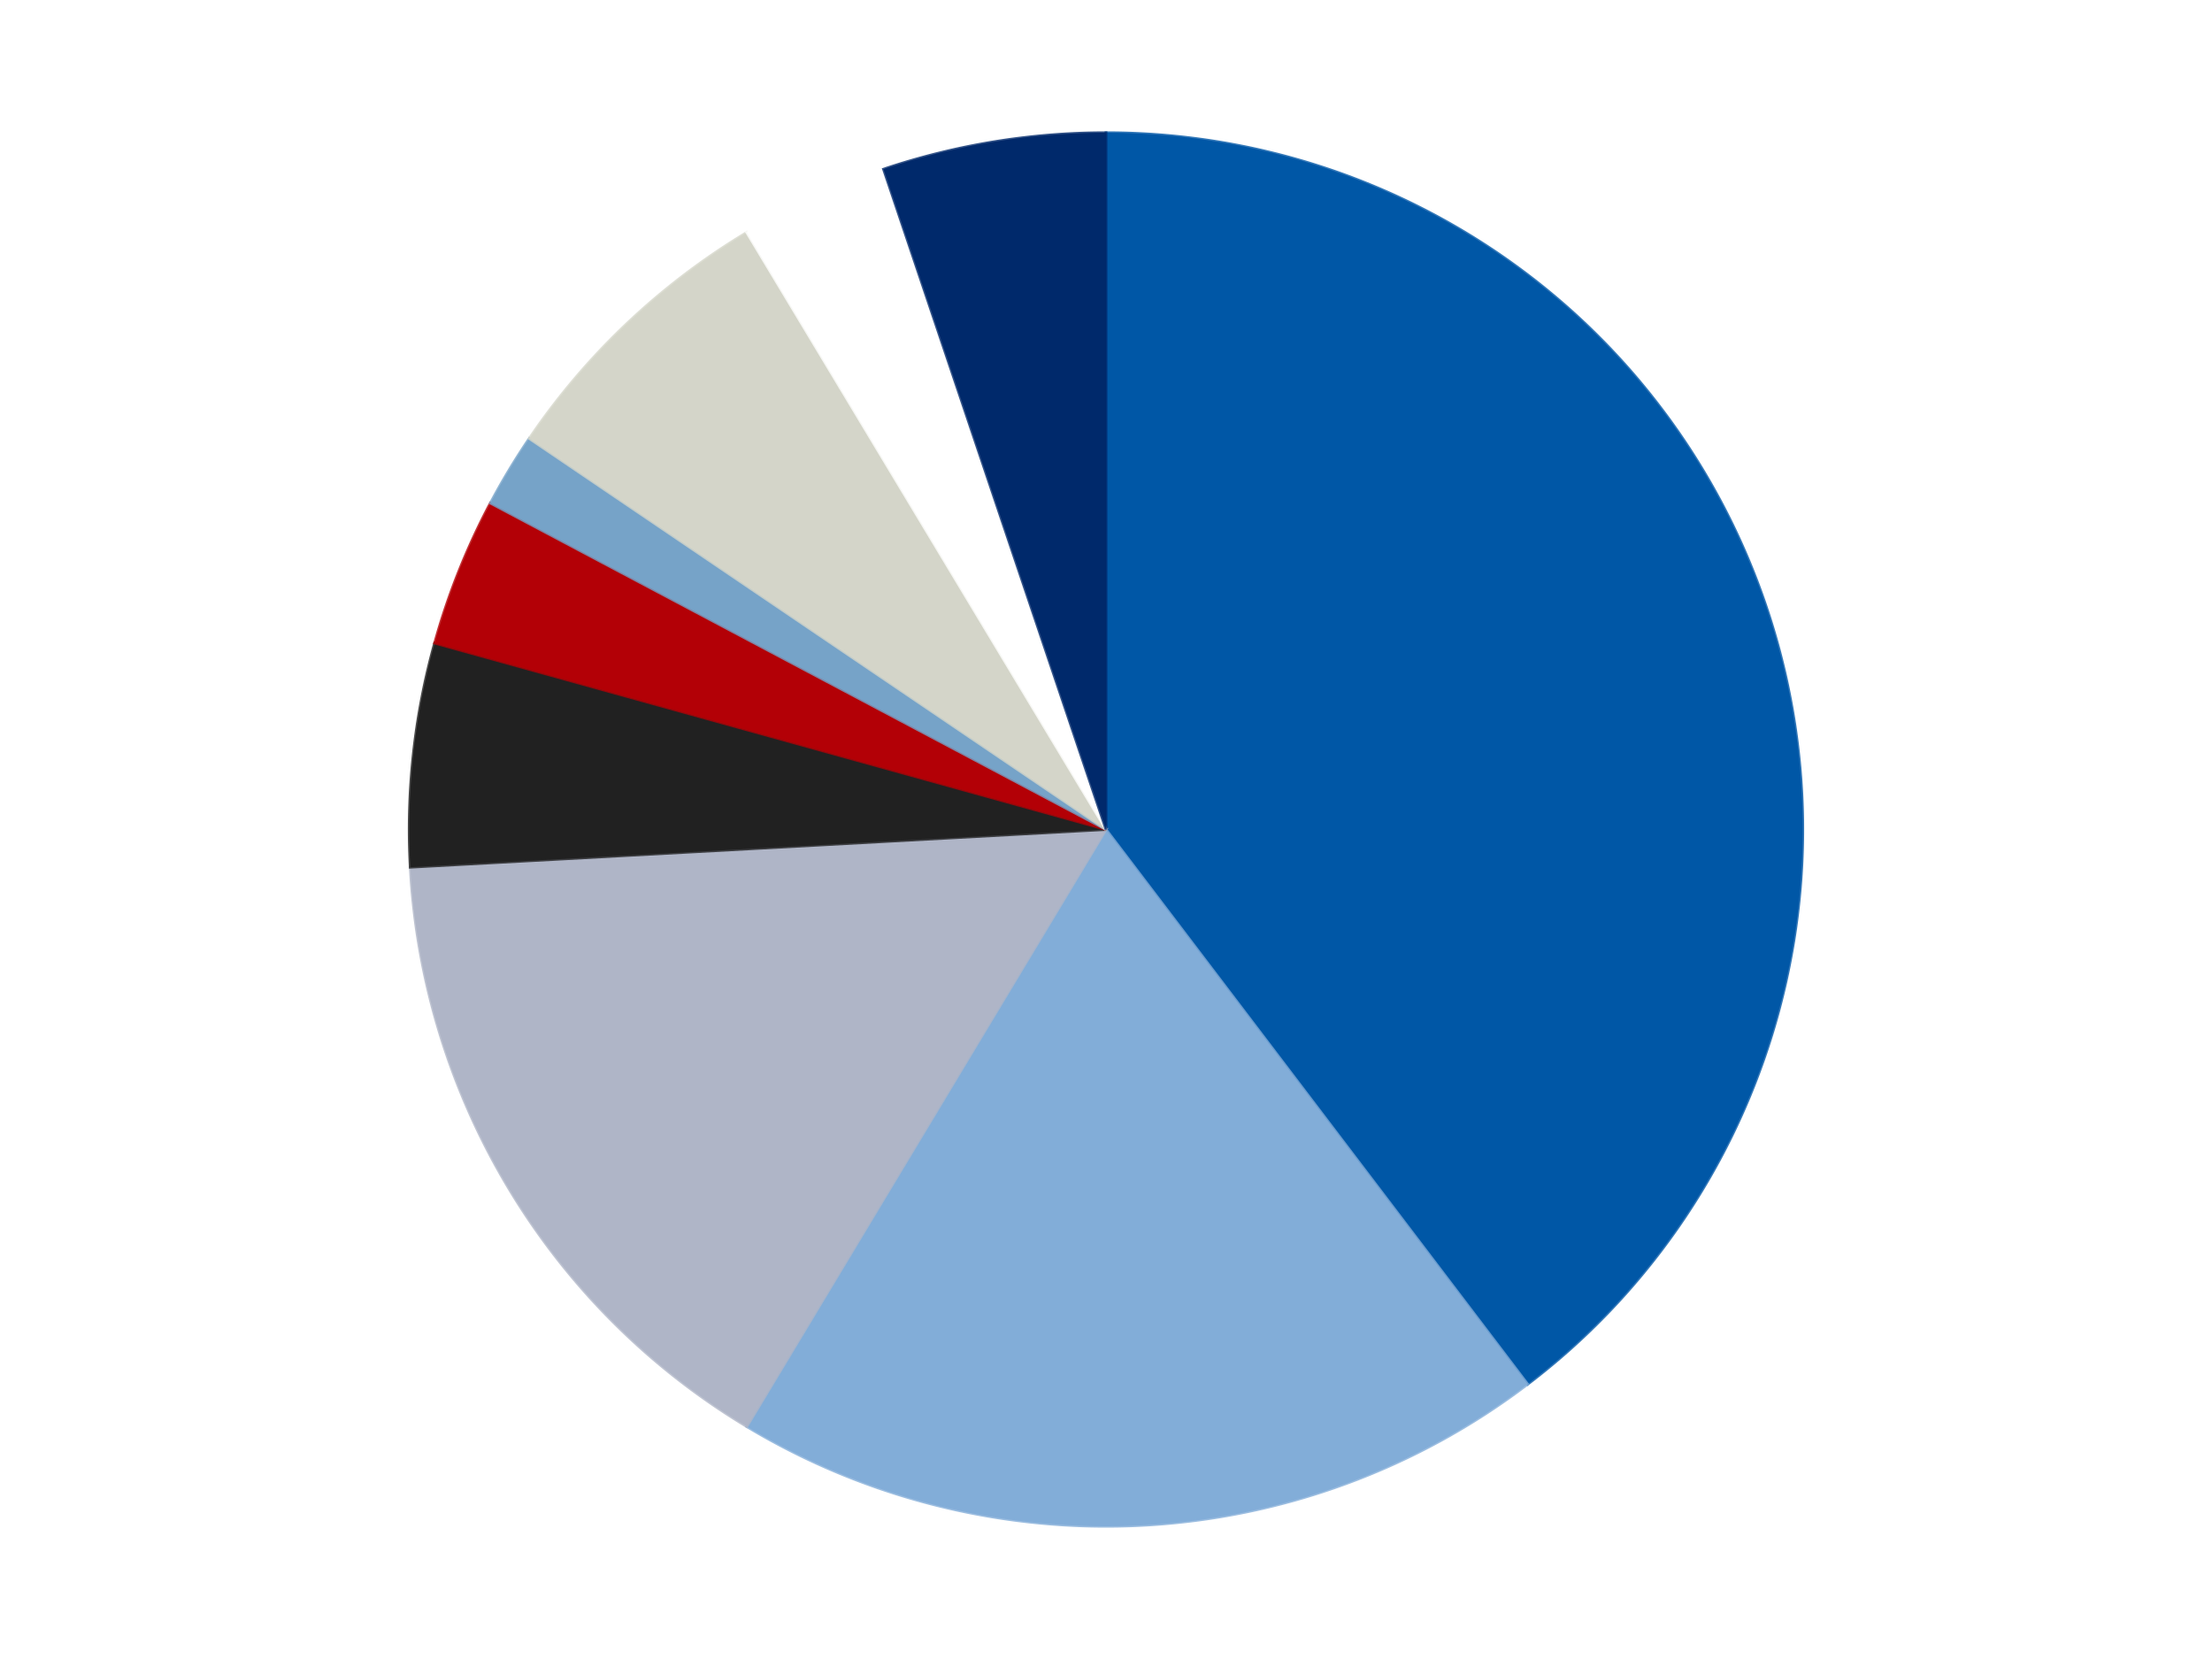 <?xml version='1.0' encoding='utf-8'?>
<svg xmlns="http://www.w3.org/2000/svg" xmlns:xlink="http://www.w3.org/1999/xlink" id="chart-02c38339-13f0-444c-ac23-5ed2c45865de" class="pygal-chart" viewBox="0 0 800 600"><!--Generated with pygal 3.0.4 (lxml) ©Kozea 2012-2016 on 2024-07-06--><!--http://pygal.org--><!--http://github.com/Kozea/pygal--><defs><style type="text/css">#chart-02c38339-13f0-444c-ac23-5ed2c45865de{-webkit-user-select:none;-webkit-font-smoothing:antialiased;font-family:Consolas,"Liberation Mono",Menlo,Courier,monospace}#chart-02c38339-13f0-444c-ac23-5ed2c45865de .title{font-family:Consolas,"Liberation Mono",Menlo,Courier,monospace;font-size:16px}#chart-02c38339-13f0-444c-ac23-5ed2c45865de .legends .legend text{font-family:Consolas,"Liberation Mono",Menlo,Courier,monospace;font-size:14px}#chart-02c38339-13f0-444c-ac23-5ed2c45865de .axis text{font-family:Consolas,"Liberation Mono",Menlo,Courier,monospace;font-size:10px}#chart-02c38339-13f0-444c-ac23-5ed2c45865de .axis text.major{font-family:Consolas,"Liberation Mono",Menlo,Courier,monospace;font-size:10px}#chart-02c38339-13f0-444c-ac23-5ed2c45865de .text-overlay text.value{font-family:Consolas,"Liberation Mono",Menlo,Courier,monospace;font-size:16px}#chart-02c38339-13f0-444c-ac23-5ed2c45865de .text-overlay text.label{font-family:Consolas,"Liberation Mono",Menlo,Courier,monospace;font-size:10px}#chart-02c38339-13f0-444c-ac23-5ed2c45865de .tooltip{font-family:Consolas,"Liberation Mono",Menlo,Courier,monospace;font-size:14px}#chart-02c38339-13f0-444c-ac23-5ed2c45865de text.no_data{font-family:Consolas,"Liberation Mono",Menlo,Courier,monospace;font-size:64px}
#chart-02c38339-13f0-444c-ac23-5ed2c45865de{background-color:transparent}#chart-02c38339-13f0-444c-ac23-5ed2c45865de path,#chart-02c38339-13f0-444c-ac23-5ed2c45865de line,#chart-02c38339-13f0-444c-ac23-5ed2c45865de rect,#chart-02c38339-13f0-444c-ac23-5ed2c45865de circle{-webkit-transition:150ms;-moz-transition:150ms;transition:150ms}#chart-02c38339-13f0-444c-ac23-5ed2c45865de .graph &gt; .background{fill:transparent}#chart-02c38339-13f0-444c-ac23-5ed2c45865de .plot &gt; .background{fill:transparent}#chart-02c38339-13f0-444c-ac23-5ed2c45865de .graph{fill:rgba(0,0,0,.87)}#chart-02c38339-13f0-444c-ac23-5ed2c45865de text.no_data{fill:rgba(0,0,0,1)}#chart-02c38339-13f0-444c-ac23-5ed2c45865de .title{fill:rgba(0,0,0,1)}#chart-02c38339-13f0-444c-ac23-5ed2c45865de .legends .legend text{fill:rgba(0,0,0,.87)}#chart-02c38339-13f0-444c-ac23-5ed2c45865de .legends .legend:hover text{fill:rgba(0,0,0,1)}#chart-02c38339-13f0-444c-ac23-5ed2c45865de .axis .line{stroke:rgba(0,0,0,1)}#chart-02c38339-13f0-444c-ac23-5ed2c45865de .axis .guide.line{stroke:rgba(0,0,0,.54)}#chart-02c38339-13f0-444c-ac23-5ed2c45865de .axis .major.line{stroke:rgba(0,0,0,.87)}#chart-02c38339-13f0-444c-ac23-5ed2c45865de .axis text.major{fill:rgba(0,0,0,1)}#chart-02c38339-13f0-444c-ac23-5ed2c45865de .axis.y .guides:hover .guide.line,#chart-02c38339-13f0-444c-ac23-5ed2c45865de .line-graph .axis.x .guides:hover .guide.line,#chart-02c38339-13f0-444c-ac23-5ed2c45865de .stackedline-graph .axis.x .guides:hover .guide.line,#chart-02c38339-13f0-444c-ac23-5ed2c45865de .xy-graph .axis.x .guides:hover .guide.line{stroke:rgba(0,0,0,1)}#chart-02c38339-13f0-444c-ac23-5ed2c45865de .axis .guides:hover text{fill:rgba(0,0,0,1)}#chart-02c38339-13f0-444c-ac23-5ed2c45865de .reactive{fill-opacity:1.0;stroke-opacity:.8;stroke-width:1}#chart-02c38339-13f0-444c-ac23-5ed2c45865de .ci{stroke:rgba(0,0,0,.87)}#chart-02c38339-13f0-444c-ac23-5ed2c45865de .reactive.active,#chart-02c38339-13f0-444c-ac23-5ed2c45865de .active .reactive{fill-opacity:0.6;stroke-opacity:.9;stroke-width:4}#chart-02c38339-13f0-444c-ac23-5ed2c45865de .ci .reactive.active{stroke-width:1.5}#chart-02c38339-13f0-444c-ac23-5ed2c45865de .series text{fill:rgba(0,0,0,1)}#chart-02c38339-13f0-444c-ac23-5ed2c45865de .tooltip rect{fill:transparent;stroke:rgba(0,0,0,1);-webkit-transition:opacity 150ms;-moz-transition:opacity 150ms;transition:opacity 150ms}#chart-02c38339-13f0-444c-ac23-5ed2c45865de .tooltip .label{fill:rgba(0,0,0,.87)}#chart-02c38339-13f0-444c-ac23-5ed2c45865de .tooltip .label{fill:rgba(0,0,0,.87)}#chart-02c38339-13f0-444c-ac23-5ed2c45865de .tooltip .legend{font-size:.8em;fill:rgba(0,0,0,.54)}#chart-02c38339-13f0-444c-ac23-5ed2c45865de .tooltip .x_label{font-size:.6em;fill:rgba(0,0,0,1)}#chart-02c38339-13f0-444c-ac23-5ed2c45865de .tooltip .xlink{font-size:.5em;text-decoration:underline}#chart-02c38339-13f0-444c-ac23-5ed2c45865de .tooltip .value{font-size:1.5em}#chart-02c38339-13f0-444c-ac23-5ed2c45865de .bound{font-size:.5em}#chart-02c38339-13f0-444c-ac23-5ed2c45865de .max-value{font-size:.75em;fill:rgba(0,0,0,.54)}#chart-02c38339-13f0-444c-ac23-5ed2c45865de .map-element{fill:transparent;stroke:rgba(0,0,0,.54) !important}#chart-02c38339-13f0-444c-ac23-5ed2c45865de .map-element .reactive{fill-opacity:inherit;stroke-opacity:inherit}#chart-02c38339-13f0-444c-ac23-5ed2c45865de .color-0,#chart-02c38339-13f0-444c-ac23-5ed2c45865de .color-0 a:visited{stroke:#F44336;fill:#F44336}#chart-02c38339-13f0-444c-ac23-5ed2c45865de .color-1,#chart-02c38339-13f0-444c-ac23-5ed2c45865de .color-1 a:visited{stroke:#3F51B5;fill:#3F51B5}#chart-02c38339-13f0-444c-ac23-5ed2c45865de .color-2,#chart-02c38339-13f0-444c-ac23-5ed2c45865de .color-2 a:visited{stroke:#009688;fill:#009688}#chart-02c38339-13f0-444c-ac23-5ed2c45865de .color-3,#chart-02c38339-13f0-444c-ac23-5ed2c45865de .color-3 a:visited{stroke:#FFC107;fill:#FFC107}#chart-02c38339-13f0-444c-ac23-5ed2c45865de .color-4,#chart-02c38339-13f0-444c-ac23-5ed2c45865de .color-4 a:visited{stroke:#FF5722;fill:#FF5722}#chart-02c38339-13f0-444c-ac23-5ed2c45865de .color-5,#chart-02c38339-13f0-444c-ac23-5ed2c45865de .color-5 a:visited{stroke:#9C27B0;fill:#9C27B0}#chart-02c38339-13f0-444c-ac23-5ed2c45865de .color-6,#chart-02c38339-13f0-444c-ac23-5ed2c45865de .color-6 a:visited{stroke:#03A9F4;fill:#03A9F4}#chart-02c38339-13f0-444c-ac23-5ed2c45865de .color-7,#chart-02c38339-13f0-444c-ac23-5ed2c45865de .color-7 a:visited{stroke:#8BC34A;fill:#8BC34A}#chart-02c38339-13f0-444c-ac23-5ed2c45865de .color-8,#chart-02c38339-13f0-444c-ac23-5ed2c45865de .color-8 a:visited{stroke:#FF9800;fill:#FF9800}#chart-02c38339-13f0-444c-ac23-5ed2c45865de .text-overlay .color-0 text{fill:black}#chart-02c38339-13f0-444c-ac23-5ed2c45865de .text-overlay .color-1 text{fill:black}#chart-02c38339-13f0-444c-ac23-5ed2c45865de .text-overlay .color-2 text{fill:black}#chart-02c38339-13f0-444c-ac23-5ed2c45865de .text-overlay .color-3 text{fill:black}#chart-02c38339-13f0-444c-ac23-5ed2c45865de .text-overlay .color-4 text{fill:black}#chart-02c38339-13f0-444c-ac23-5ed2c45865de .text-overlay .color-5 text{fill:black}#chart-02c38339-13f0-444c-ac23-5ed2c45865de .text-overlay .color-6 text{fill:black}#chart-02c38339-13f0-444c-ac23-5ed2c45865de .text-overlay .color-7 text{fill:black}#chart-02c38339-13f0-444c-ac23-5ed2c45865de .text-overlay .color-8 text{fill:black}
#chart-02c38339-13f0-444c-ac23-5ed2c45865de text.no_data{text-anchor:middle}#chart-02c38339-13f0-444c-ac23-5ed2c45865de .guide.line{fill:none}#chart-02c38339-13f0-444c-ac23-5ed2c45865de .centered{text-anchor:middle}#chart-02c38339-13f0-444c-ac23-5ed2c45865de .title{text-anchor:middle}#chart-02c38339-13f0-444c-ac23-5ed2c45865de .legends .legend text{fill-opacity:1}#chart-02c38339-13f0-444c-ac23-5ed2c45865de .axis.x text{text-anchor:middle}#chart-02c38339-13f0-444c-ac23-5ed2c45865de .axis.x:not(.web) text[transform]{text-anchor:start}#chart-02c38339-13f0-444c-ac23-5ed2c45865de .axis.x:not(.web) text[transform].backwards{text-anchor:end}#chart-02c38339-13f0-444c-ac23-5ed2c45865de .axis.y text{text-anchor:end}#chart-02c38339-13f0-444c-ac23-5ed2c45865de .axis.y text[transform].backwards{text-anchor:start}#chart-02c38339-13f0-444c-ac23-5ed2c45865de .axis.y2 text{text-anchor:start}#chart-02c38339-13f0-444c-ac23-5ed2c45865de .axis.y2 text[transform].backwards{text-anchor:end}#chart-02c38339-13f0-444c-ac23-5ed2c45865de .axis .guide.line{stroke-dasharray:4,4;stroke:black}#chart-02c38339-13f0-444c-ac23-5ed2c45865de .axis .major.guide.line{stroke-dasharray:6,6;stroke:black}#chart-02c38339-13f0-444c-ac23-5ed2c45865de .horizontal .axis.y .guide.line,#chart-02c38339-13f0-444c-ac23-5ed2c45865de .horizontal .axis.y2 .guide.line,#chart-02c38339-13f0-444c-ac23-5ed2c45865de .vertical .axis.x .guide.line{opacity:0}#chart-02c38339-13f0-444c-ac23-5ed2c45865de .horizontal .axis.always_show .guide.line,#chart-02c38339-13f0-444c-ac23-5ed2c45865de .vertical .axis.always_show .guide.line{opacity:1 !important}#chart-02c38339-13f0-444c-ac23-5ed2c45865de .axis.y .guides:hover .guide.line,#chart-02c38339-13f0-444c-ac23-5ed2c45865de .axis.y2 .guides:hover .guide.line,#chart-02c38339-13f0-444c-ac23-5ed2c45865de .axis.x .guides:hover .guide.line{opacity:1}#chart-02c38339-13f0-444c-ac23-5ed2c45865de .axis .guides:hover text{opacity:1}#chart-02c38339-13f0-444c-ac23-5ed2c45865de .nofill{fill:none}#chart-02c38339-13f0-444c-ac23-5ed2c45865de .subtle-fill{fill-opacity:.2}#chart-02c38339-13f0-444c-ac23-5ed2c45865de .dot{stroke-width:1px;fill-opacity:1;stroke-opacity:1}#chart-02c38339-13f0-444c-ac23-5ed2c45865de .dot.active{stroke-width:5px}#chart-02c38339-13f0-444c-ac23-5ed2c45865de .dot.negative{fill:transparent}#chart-02c38339-13f0-444c-ac23-5ed2c45865de text,#chart-02c38339-13f0-444c-ac23-5ed2c45865de tspan{stroke:none !important}#chart-02c38339-13f0-444c-ac23-5ed2c45865de .series text.active{opacity:1}#chart-02c38339-13f0-444c-ac23-5ed2c45865de .tooltip rect{fill-opacity:.95;stroke-width:.5}#chart-02c38339-13f0-444c-ac23-5ed2c45865de .tooltip text{fill-opacity:1}#chart-02c38339-13f0-444c-ac23-5ed2c45865de .showable{visibility:hidden}#chart-02c38339-13f0-444c-ac23-5ed2c45865de .showable.shown{visibility:visible}#chart-02c38339-13f0-444c-ac23-5ed2c45865de .gauge-background{fill:rgba(229,229,229,1);stroke:none}#chart-02c38339-13f0-444c-ac23-5ed2c45865de .bg-lines{stroke:transparent;stroke-width:2px}</style><script type="text/javascript">window.pygal = window.pygal || {};window.pygal.config = window.pygal.config || {};window.pygal.config['02c38339-13f0-444c-ac23-5ed2c45865de'] = {"allow_interruptions": false, "box_mode": "extremes", "classes": ["pygal-chart"], "css": ["file://style.css", "file://graph.css"], "defs": [], "disable_xml_declaration": false, "dots_size": 2.5, "dynamic_print_values": false, "explicit_size": false, "fill": false, "force_uri_protocol": "https", "formatter": null, "half_pie": false, "height": 600, "include_x_axis": false, "inner_radius": 0, "interpolate": null, "interpolation_parameters": {}, "interpolation_precision": 250, "inverse_y_axis": false, "js": ["//kozea.github.io/pygal.js/2.0.x/pygal-tooltips.min.js"], "legend_at_bottom": false, "legend_at_bottom_columns": null, "legend_box_size": 12, "logarithmic": false, "margin": 20, "margin_bottom": null, "margin_left": null, "margin_right": null, "margin_top": null, "max_scale": 16, "min_scale": 4, "missing_value_fill_truncation": "x", "no_data_text": "No data", "no_prefix": false, "order_min": null, "pretty_print": false, "print_labels": false, "print_values": false, "print_values_position": "center", "print_zeroes": true, "range": null, "rounded_bars": null, "secondary_range": null, "show_dots": true, "show_legend": false, "show_minor_x_labels": true, "show_minor_y_labels": true, "show_only_major_dots": false, "show_x_guides": false, "show_x_labels": true, "show_y_guides": true, "show_y_labels": true, "spacing": 10, "stack_from_top": false, "strict": false, "stroke": true, "stroke_style": null, "style": {"background": "transparent", "ci_colors": [], "colors": ["#F44336", "#3F51B5", "#009688", "#FFC107", "#FF5722", "#9C27B0", "#03A9F4", "#8BC34A", "#FF9800", "#E91E63", "#2196F3", "#4CAF50", "#FFEB3B", "#673AB7", "#00BCD4", "#CDDC39", "#9E9E9E", "#607D8B"], "dot_opacity": "1", "font_family": "Consolas, \"Liberation Mono\", Menlo, Courier, monospace", "foreground": "rgba(0, 0, 0, .87)", "foreground_strong": "rgba(0, 0, 0, 1)", "foreground_subtle": "rgba(0, 0, 0, .54)", "guide_stroke_color": "black", "guide_stroke_dasharray": "4,4", "label_font_family": "Consolas, \"Liberation Mono\", Menlo, Courier, monospace", "label_font_size": 10, "legend_font_family": "Consolas, \"Liberation Mono\", Menlo, Courier, monospace", "legend_font_size": 14, "major_guide_stroke_color": "black", "major_guide_stroke_dasharray": "6,6", "major_label_font_family": "Consolas, \"Liberation Mono\", Menlo, Courier, monospace", "major_label_font_size": 10, "no_data_font_family": "Consolas, \"Liberation Mono\", Menlo, Courier, monospace", "no_data_font_size": 64, "opacity": "1.0", "opacity_hover": "0.6", "plot_background": "transparent", "stroke_opacity": ".8", "stroke_opacity_hover": ".9", "stroke_width": "1", "stroke_width_hover": "4", "title_font_family": "Consolas, \"Liberation Mono\", Menlo, Courier, monospace", "title_font_size": 16, "tooltip_font_family": "Consolas, \"Liberation Mono\", Menlo, Courier, monospace", "tooltip_font_size": 14, "transition": "150ms", "value_background": "rgba(229, 229, 229, 1)", "value_colors": [], "value_font_family": "Consolas, \"Liberation Mono\", Menlo, Courier, monospace", "value_font_size": 16, "value_label_font_family": "Consolas, \"Liberation Mono\", Menlo, Courier, monospace", "value_label_font_size": 10}, "title": null, "tooltip_border_radius": 0, "tooltip_fancy_mode": true, "truncate_label": null, "truncate_legend": null, "width": 800, "x_label_rotation": 0, "x_labels": null, "x_labels_major": null, "x_labels_major_count": null, "x_labels_major_every": null, "x_title": null, "xrange": null, "y_label_rotation": 0, "y_labels": null, "y_labels_major": null, "y_labels_major_count": null, "y_labels_major_every": null, "y_title": null, "zero": 0, "legends": ["Blue", "Medium Blue", "Light Bluish Gray", "Black", "Red", "Trans-Medium Blue", "Glow In Dark Opaque", "White", "Trans-Dark Blue"]}</script><script type="text/javascript" xlink:href="https://kozea.github.io/pygal.js/2.0.x/pygal-tooltips.min.js"/></defs><title>Pygal</title><g class="graph pie-graph vertical"><rect x="0" y="0" width="800" height="600" class="background"/><g transform="translate(20, 20)" class="plot"><rect x="0" y="0" width="760" height="560" class="background"/><g class="series serie-0 color-0"><g class="slices"><g class="slice" style="fill: #0057A6; stroke: #0057A6"><path d="M380 28 A252 252 0 0 1 532.504 480.615 L380 280 A0 0 0 0 0 380 280 z" class="slice reactive tooltip-trigger"/><desc class="value">23</desc><desc class="x centered">499.4042995690331</desc><desc class="y centered">239.76800720286653</desc></g></g></g><g class="series serie-1 color-1"><g class="slices"><g class="slice" style="fill: #82ADD8; stroke: #82ADD8"><path d="M532.504 480.615 A252 252 0 0 1 250.08 495.928 L380 280 A0 0 0 0 0 380 280 z" class="slice reactive tooltip-trigger"/><desc class="value">11</desc><desc class="x centered">386.8215024817626</desc><desc class="y centered">405.8152101452416</desc></g></g></g><g class="series serie-2 color-2"><g class="slices"><g class="slice" style="fill: #AFB5C7; stroke: #AFB5C7"><path d="M250.08 495.928 A252 252 0 0 1 128.37 293.643 L380 280 A0 0 0 0 0 380 280 z" class="slice reactive tooltip-trigger"/><desc class="value">9</desc><desc class="x centered">272.03599580288375</desc><desc class="y centered">344.95978600430476</desc></g></g></g><g class="series serie-3 color-3"><g class="slices"><g class="slice" style="fill: #212121; stroke: #212121"><path d="M128.37 293.643 A252 252 0 0 1 137.185 212.583 L380 280 A0 0 0 0 0 380 280 z" class="slice reactive tooltip-trigger"/><desc class="value">3</desc><desc class="x centered">254.73861739855067</desc><desc class="y centered">266.37700367858343</desc></g></g></g><g class="series serie-4 color-4"><g class="slices"><g class="slice" style="fill: #B30006; stroke: #B30006"><path d="M137.185 212.583 A252 252 0 0 1 157.355 161.961 L380 280 A0 0 0 0 0 380 280 z" class="slice reactive tooltip-trigger"/><desc class="value">2</desc><desc class="x centered">262.94893330308423</desc><desc class="y centered">233.3625924271709</desc></g></g></g><g class="series serie-5 color-5"><g class="slices"><g class="slice" style="fill: #76A3C8; stroke: #76A3C8"><path d="M157.355 161.961 A252 252 0 0 1 171.422 138.581 L380 280 A0 0 0 0 0 380 280 z" class="slice reactive tooltip-trigger"/><desc class="value">1</desc><desc class="x centered">272.0359958028837</desc><desc class="y centered">215.0402139956953</desc></g></g></g><g class="series serie-6 color-6"><g class="slices"><g class="slice" style="fill: #d4d5c9; stroke: #d4d5c9"><path d="M171.422 138.581 A252 252 0 0 1 250.08 64.072 L380 280 A0 0 0 0 0 380 280 z" class="slice reactive tooltip-trigger"/><desc class="value">4</desc><desc class="x centered">293.34986818446856</desc><desc class="y centered">188.5245680176856</desc></g></g></g><g class="series serie-7 color-7"><g class="slices"><g class="slice" style="fill: #FFFFFF; stroke: #FFFFFF"><path d="M250.08 64.072 A252 252 0 0 1 299.536 41.191 L380 280 A0 0 0 0 0 380 280 z" class="slice reactive tooltip-trigger"/><desc class="value">2</desc><desc class="x centered">327.0939732034065</desc><desc class="y centered">165.64549712145947</desc></g></g></g><g class="series serie-8 color-8"><g class="slices"><g class="slice" style="fill: #00296B; stroke: #00296B"><path d="M299.536 41.191 A252 252 0 0 1 380 28 L380 280 A0 0 0 0 0 380 280 z" class="slice reactive tooltip-trigger"/><desc class="value">3</desc><desc class="x centered">359.6154684343515</desc><desc class="y centered">155.65985815976774</desc></g></g></g></g><g class="titles"/><g transform="translate(20, 20)" class="plot overlay"><g class="series serie-0 color-0"/><g class="series serie-1 color-1"/><g class="series serie-2 color-2"/><g class="series serie-3 color-3"/><g class="series serie-4 color-4"/><g class="series serie-5 color-5"/><g class="series serie-6 color-6"/><g class="series serie-7 color-7"/><g class="series serie-8 color-8"/></g><g transform="translate(20, 20)" class="plot text-overlay"><g class="series serie-0 color-0"/><g class="series serie-1 color-1"/><g class="series serie-2 color-2"/><g class="series serie-3 color-3"/><g class="series serie-4 color-4"/><g class="series serie-5 color-5"/><g class="series serie-6 color-6"/><g class="series serie-7 color-7"/><g class="series serie-8 color-8"/></g><g transform="translate(20, 20)" class="plot tooltip-overlay"><g transform="translate(0 0)" style="opacity: 0" class="tooltip"><rect rx="0" ry="0" width="0" height="0" class="tooltip-box"/><g class="text"/></g></g></g></svg>